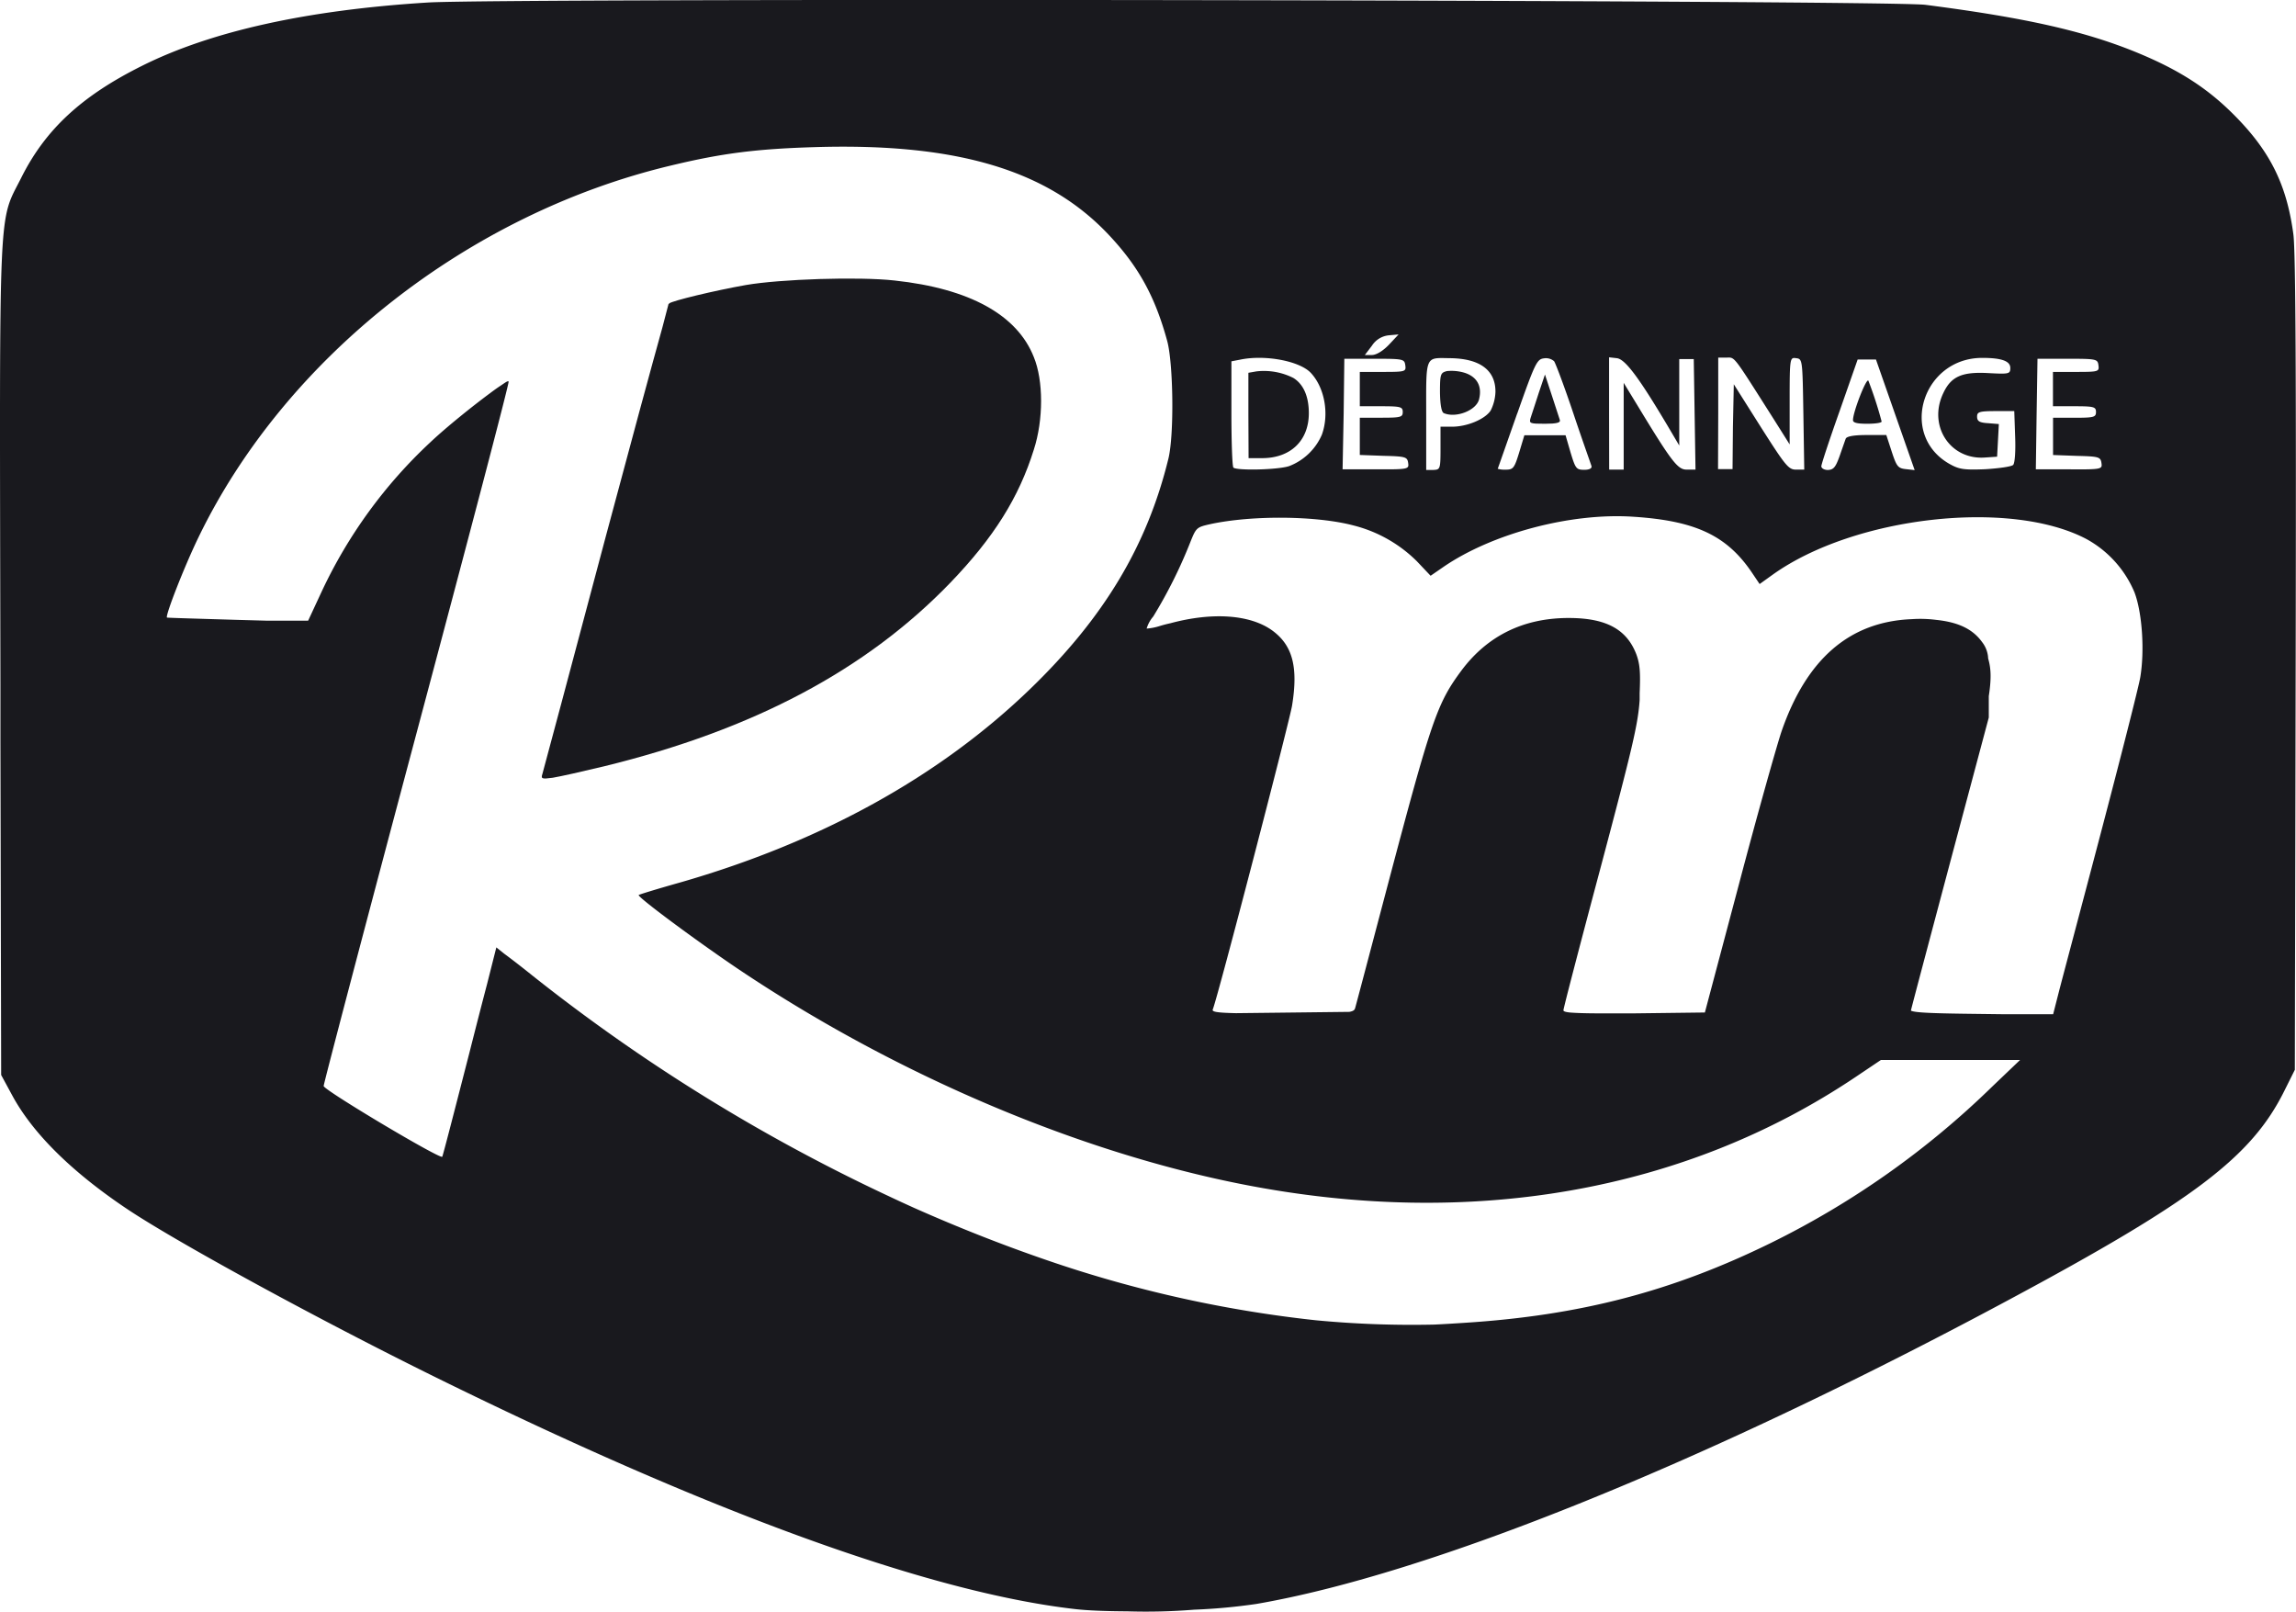 <?xml version="1.0" encoding="UTF-8"?> <svg xmlns="http://www.w3.org/2000/svg" viewBox="0 0 474.8 333.24"><defs><style>.cls-1{fill:#19191e;}</style></defs><g id="Calque_2" data-name="Calque 2"><g id="Calque_1-2" data-name="Calque 1"><path class="cls-1" d="M386.11,87.62c1.6,0,3-.17,3-.47a81.3,81.3,0,0,0-2.73-8.41c-.35-.83-3.19,6.4-3.19,8.11C383.15,87.39,384,87.62,386.11,87.62Z"></path><path class="cls-1" d="M319.49,87.62c2.43,0,3.26-.23,3.08-.77s-.89-2.72-1.66-5.09l-1.42-4.32-1.3,3.85c-.71,2.13-1.42,4.44-1.66,5.09C316.17,87.56,316.35,87.62,319.49,87.62Z"></path><path class="cls-1" d="M298.59,85.43c2.54,1.07,6.75-.59,7.28-2.9.65-2.66-.41-4.62-3-5.45a9.37,9.37,0,0,0-3.67-.35c-1.3.35-1.42.59-1.42,4.38C297.82,83.77,298.11,85.25,298.59,85.43Z"></path><path class="cls-1" d="M114.31,160.81c1.42-.23,6.21-1.3,10.6-2.36,31-7.58,54.3-20,71.65-38,8.94-9.3,14.15-17.59,17.23-27.48,2-6.16,2-14.27,0-19.13C210.36,65.12,200.53,59.67,185,58c-7.4-.83-23.63-.3-30.79.94-6.4,1.13-15.22,3.26-15.81,3.79l0,.08-.14,0L137,67.63c-2.21,7.92-6.69,24.47-11.75,43.38-7,26.35-12.91,48.44-13.08,49C111.82,161.05,112.06,161.11,114.31,160.81Z"></path><path class="cls-1" d="M258.2,94.73H261c5.87,0,9.66-3.61,9.66-9.3,0-3.49-1.13-6-3.2-7.28a13.51,13.51,0,0,0-7.64-1.36l-1.66.29v8.83h0Z"></path><path class="cls-1" d="M.09,141.68h0l0,11.65.15,68.94,2.25,4.15c4.2,7.81,12.2,15.75,23.45,23.33,9.89,6.69,38.72,22.44,62.88,34.4,57.62,28.48,103.34,45.12,133.54,48.56,2.59.3,6.44.44,10.75.46a123.57,123.57,0,0,0,13.83-.34,121.08,121.08,0,0,0,12.9-1.19c35.71-6.16,92.55-29.07,155.38-62.77,38.43-20.6,50.39-29.66,57.15-43.28l2.19-4.39.17-83.85c.12-58.44,0-85.38-.47-88.88-1.36-10.18-4.74-17.11-12.14-24.57-5.68-5.75-11.66-9.54-20.49-13.15C430.88,6.38,418.74,3.65,398.19,1,390.73,0,103.65-.43,88.49.52,63.56,2.06,43.72,6.44,29.39,13.6c-12.49,6.22-20,13.15-25,23.16C-.39,46.29-.1,39.84.08,136.42ZM421.16,85.61l.18-11.43h6.22c6,0,6.22.06,6.39,1.36s0,1.36-4.61,1.36h-4.8V84H429c4,0,4.44.12,4.44,1.19S433,86.38,429,86.38h-4.44v7.7l4.91.18c4.56.11,4.92.23,5.1,1.48s.12,1.36-6.69,1.3H421ZM409.91,74c4,0,5.81.65,5.81,2.08,0,1.24-.24,1.3-4.62,1.06-5.39-.29-7.64.71-9.24,4.15-3.2,6.69,1.36,13.74,8.47,13.32l2.66-.18.18-3.37.18-3.38-2.25-.18c-1.78-.11-2.25-.41-2.25-1.36S409.26,85,412.7,85h3.84l.18,5.27c.12,3.08-.06,5.51-.41,5.86s-2.9.71-5.81.89c-4.55.18-5.44,0-7.52-1.19C392.62,89.75,397.66,74,409.91,74ZM380.42,85l3.73-10.66h3.79l4,11.43,4,11.43L394.1,97c-1.6-.18-1.89-.53-2.9-3.61l-1.12-3.44H386c-2.78,0-4.15.3-4.32.77s-.71,2-1.25,3.56c-.83,2.3-1.24,2.84-2.42,2.9-.77,0-1.37-.36-1.37-.77S378.35,90.82,380.42,85Zm-25.1.53V73.94H357c1.84,0,1.19-.82,9.77,12.68l3.32,5.27v-9c0-9,.06-9,1.36-8.83s1.3.3,1.48,11.61l.18,11.43h-1.72c-1.54,0-2.19-.83-7.28-8.83l-5.57-8.82-.18,8.82L358.28,97h-3Zm-22.57,0V73.88l1.6.18c1.72.18,4.56,4,10.43,13.86l2.48,4.2V74.24h3l.18,11.43.18,11.43H348.8c-1.83,0-3-1.42-10.18-13.27l-2.85-4.67V88.1l0,9h-3Zm-19,0c3.67-10.42,4.08-11.25,5.5-11.43a2.57,2.57,0,0,1,2.13.59c.3.42,2.14,5.28,4,10.84s3.61,10.42,3.73,10.84-.35.77-1.48.77c-1.66,0-1.83-.24-2.84-3.56L323.75,90h-8.52l-1.07,3.55c-1,3.26-1.24,3.56-2.78,3.56a5.08,5.08,0,0,1-1.66-.18C309.78,96.8,311.56,91.71,313.75,85.49ZM299.83,74.06c6.22.06,9.47,2.49,9.42,7a9.27,9.27,0,0,1-1,3.85c-1.19,1.78-4.86,3.32-8,3.32h-2.36v4.44c0,4.32-.06,4.44-1.48,4.5h-1.48V86C294.92,73.29,294.62,74,299.83,74.06Zm-16.11-2.6a4.7,4.7,0,0,1,3.5-2.13l2-.18-2,2.13c-1.25,1.3-2.61,2.13-3.56,2.13h-1.42Zm-5.86,14.15L278,74.18h6.22c6,0,6.21.06,6.39,1.36s0,1.36-4.62,1.36h-4.79V84h4.44c4,0,4.44.12,4.44,1.19s-.42,1.18-4.44,1.18h-4.44v7.7l4.91.18c4.56.11,4.92.23,5.09,1.48s.12,1.36-6.69,1.3h-6.87Zm-23.21-10.9,1.83-.35c5.16-1.07,12.26.29,14.57,2.72,2.9,3.08,3.85,8.53,2.31,12.79a12.08,12.08,0,0,1-6.81,6.52c-2.43.77-10.84.94-11.49.29-.23-.23-.41-5.27-.41-11.19Zm-4.26,33.64c8.64-1.84,21.85-1.72,29.48.29A28.44,28.44,0,0,1,293,116.05l2.84,3,2.67-1.84c10.12-6.93,26.41-11.25,39.32-10.36,12.73.83,19.18,3.85,24.34,11.37l1.71,2.54,2.79-2c16.87-12,49.09-15.63,64.84-7.28a22.47,22.47,0,0,1,9.89,11c1.6,4.21,2.13,12.14,1.18,17.65-.41,2.25-4.09,16.7-8.17,32.21s-8,30.2-8.65,32.75l-1.18,4.62H414.33l-4.83-.06c-9.83-.11-13.56-.25-14.34-.69.62-2.49,4-15.17,8-30.22l8.11-30.38v-4.41c.59-3.86.43-5.86-.13-7.8a5.86,5.86,0,0,0-1.23-3.36c-1.92-2.68-4.87-4.14-9.53-4.62a25.48,25.48,0,0,0-5-.15c-12.87.49-21.81,8.21-27,23.3-1,3-5,17.17-8.82,31.68l-7,26.35-14.62.18c-2.84,0-5.16,0-7.05,0-3.13,0-5.08-.08-6.27-.18-.94-.1-1.31-.25-1.31-.45,0-.42,3.49-13.8,7.76-29.79,6.48-24.4,7.65-29.28,8-34.34a.17.17,0,0,1,0-.07c0-.24,0-.47,0-.7s0-.25,0-.38,0-.21,0-.32c.19-4.28.05-6-.68-8-2-5.21-6.28-7.52-14-7.52-9.35,0-16.81,3.67-22.2,10.9-5,6.75-6.16,10.12-15.1,43.88-3.61,13.67-6.69,25.34-6.87,25.93-.11.34-.33.57-1.17.73l-13.81.16-9.64.11c-4.09-.09-5-.3-4.81-.76,1-2.37,15.93-59.81,16.4-62.83,1.3-8,.12-12.49-4.14-15.57-4.52-3.24-12.26-3.82-21-1.47-.78.17-1.51.36-2.16.56a11.78,11.78,0,0,1-2.77.55,6.69,6.69,0,0,1,1.36-2.49,98.92,98.92,0,0,0,7.7-15.45C247.37,109.06,247.48,109,250.39,108.35ZM41.06,111.07c18-37.19,55.84-66.91,97.76-76.86,10.6-2.55,17.71-3.43,29.73-3.79,29.49-.89,48.38,4.8,61,18.42,6,6.45,9.36,12.61,11.84,21.73,1.25,4.74,1.43,19.3.24,24.22-4.38,17.94-13.26,32.86-28.6,47.67-18.71,18.06-43.17,31.62-72.36,40-4.62,1.3-8.47,2.48-8.59,2.6-.35.42,14,11,22.5,16.58,31.8,21,68.69,36.6,102.33,43.23,47.13,9.3,91.49,1.54,126.84-22.2l5.21-3.5h28.78L412,224.65A177.85,177.85,0,0,1,366.21,257c-20.37,10-39.44,15-63.42,16.52-2.45.16-4.43.28-6.18.36a209,209,0,0,1-24.5-.89,254.65,254.65,0,0,1-55.46-12.37c-9.12-3.12-18.34-6.75-27.53-10.83-1.77-.8-3.54-1.61-5.29-2.44a371.73,371.73,0,0,1-73.61-45.54c-2.41-1.94-4.61-3.63-6-4.65l-1.58-1.27-1.93,7.64c-1,3.79-2.27,8.75-3.64,14.15-3,11.67-5.5,21.38-5.62,21.5-.47.53-24.52-13.8-24.52-14.63,0-.47,8.65-33.4,19.25-73.13s19.19-72.36,19-72.54-.72.24-1.66.87c-.61.39-1.37.94-2.25,1.6-3.63,2.69-9,7-12.26,10.08a100.1,100.1,0,0,0-22.5,30.91l-2.79,6h-8.4l-6.22-.17c-7.93-.24-14.51-.42-14.57-.48C34.13,127.36,38.1,117.17,41.06,111.07Z"></path></g></g></svg> 
